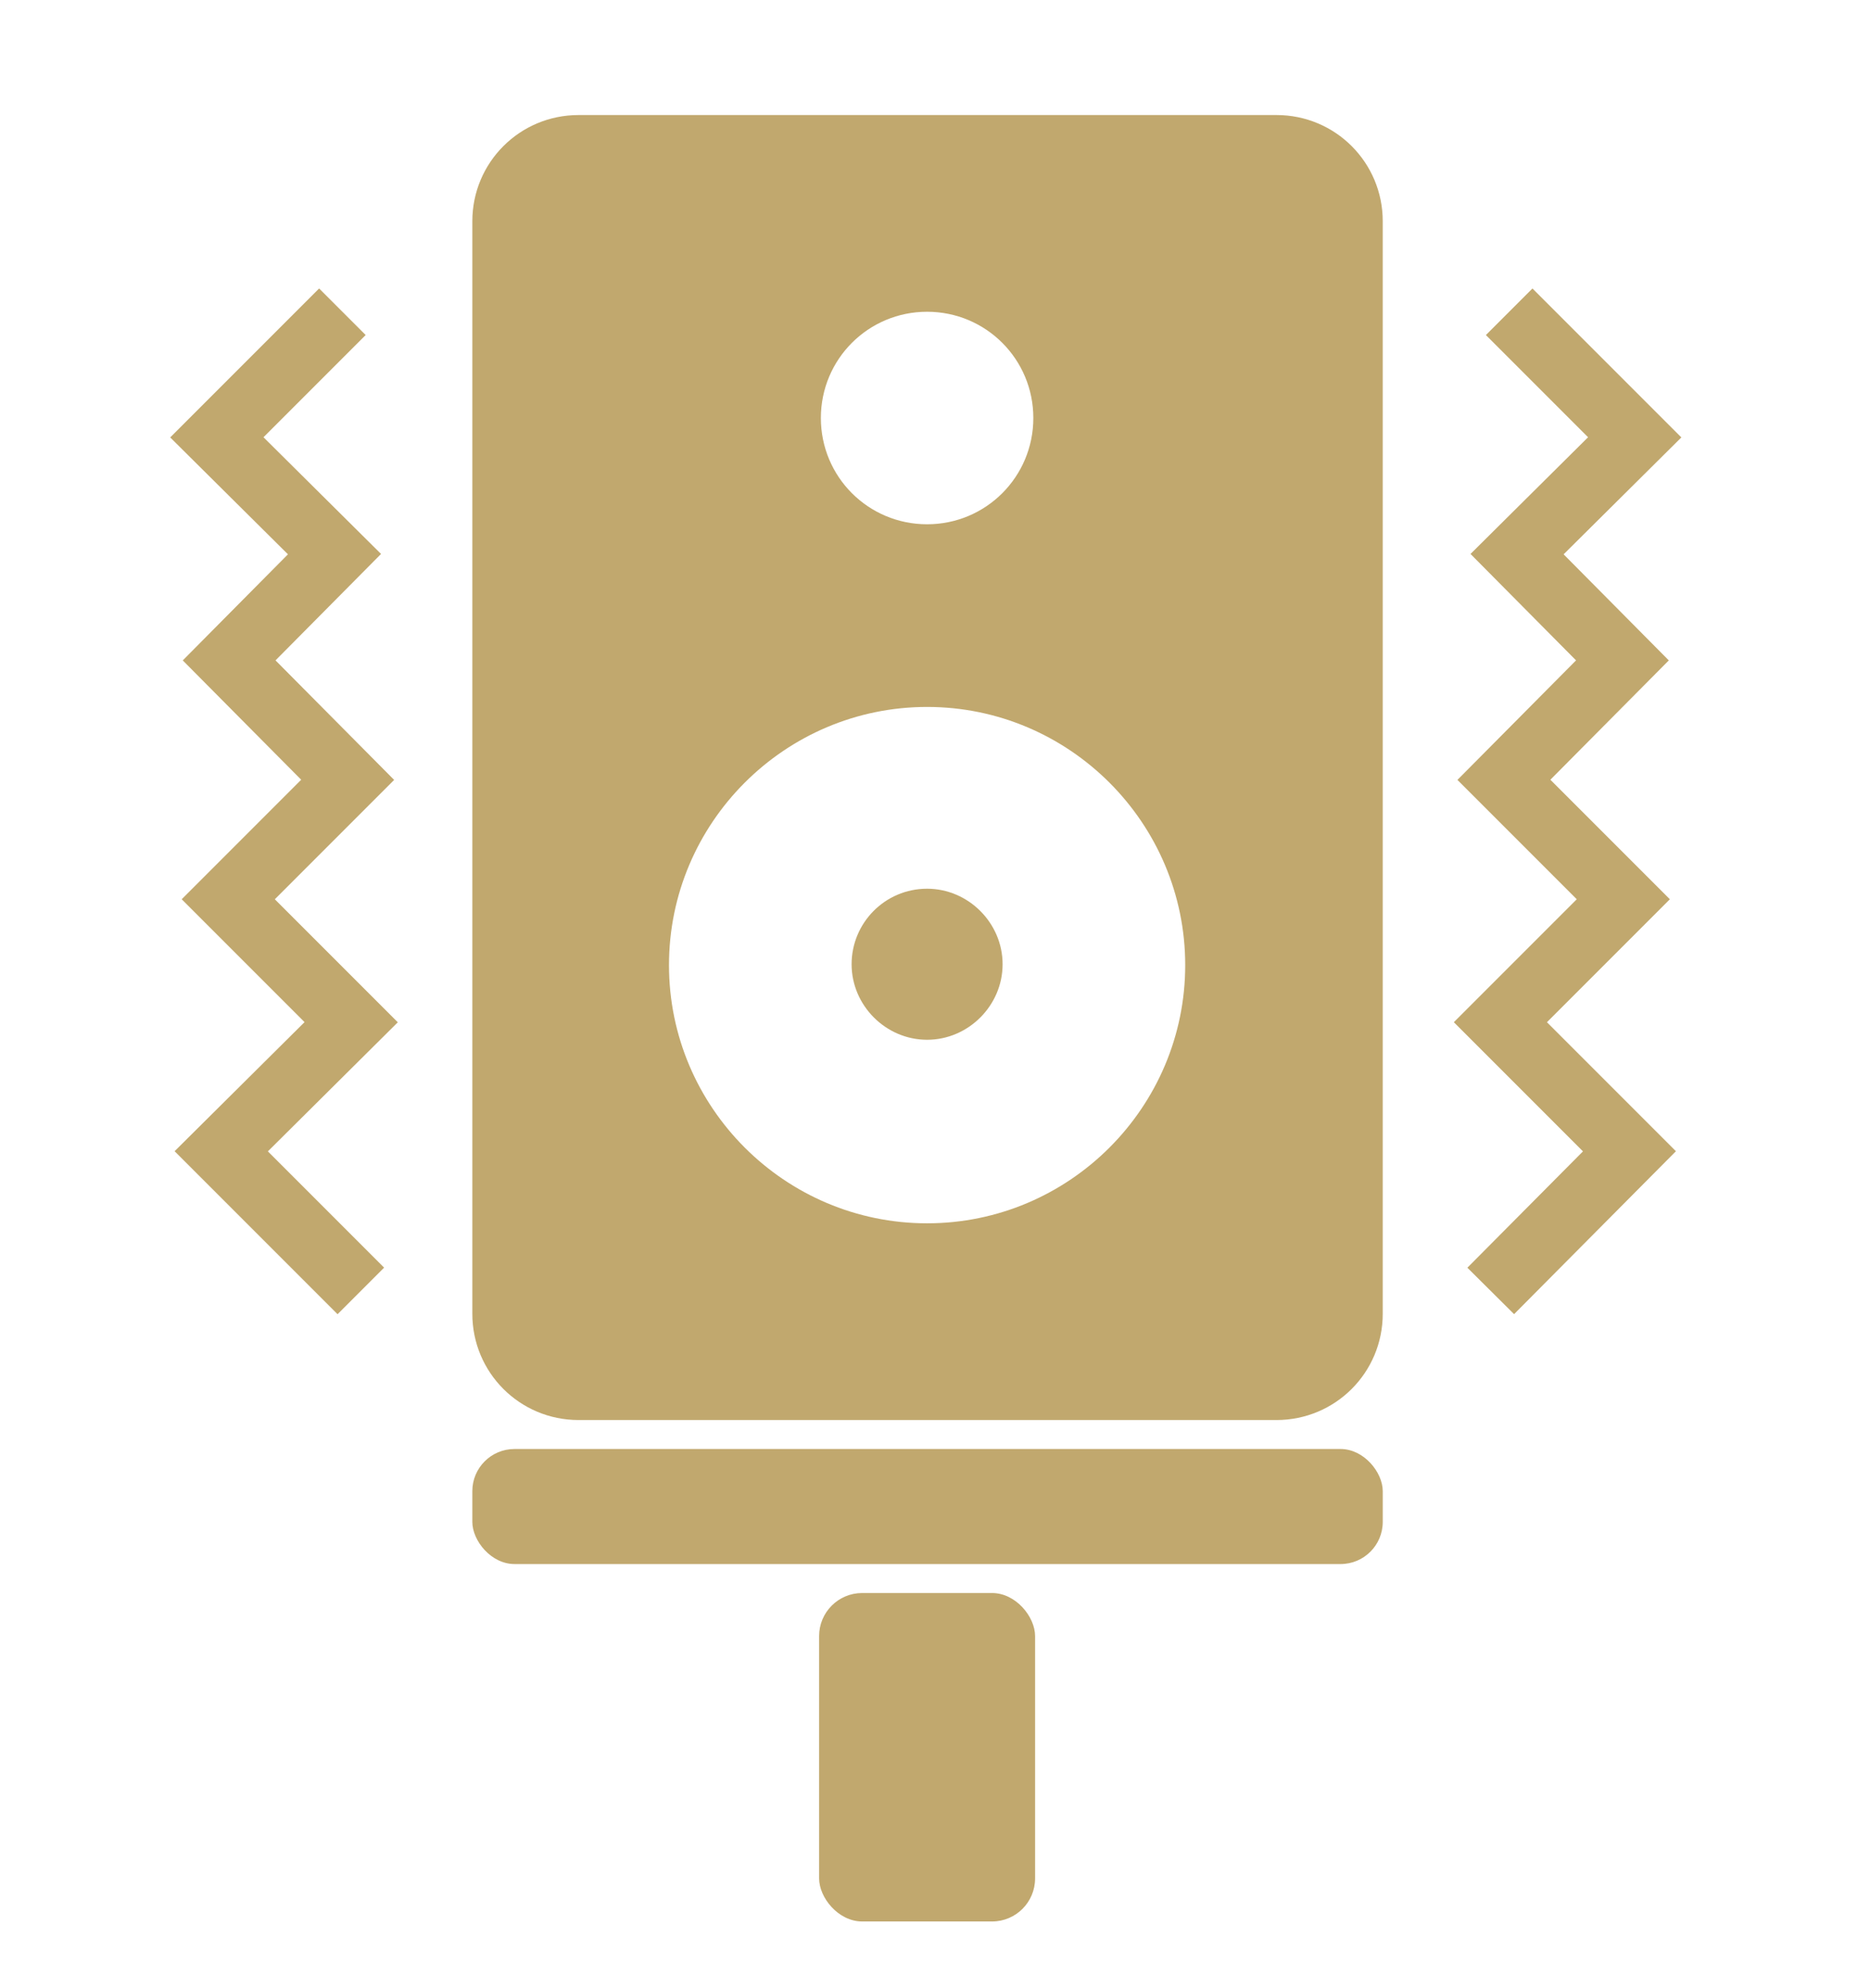 <?xml version="1.0" encoding="UTF-8"?><svg id="Layer_1" xmlns="http://www.w3.org/2000/svg" viewBox="0 0 21.3 22.64"><defs><style>.cls-1{fill:#c1a86e;stroke-width:0px;}.cls-2{fill:none;stroke:#c1a86e;stroke-miterlimit:10;stroke-width:.75px;}</style></defs><path class="cls-1" d="M6.59,1.31c-.67,0-1.21.54-1.21,1.21v12.44c0,.67.54,1.21,1.21,1.21h7.95c.67,0,1.21-.54,1.21-1.21V2.52c0-.67-.54-1.21-1.21-1.21h-7.95ZM10.56,3.55c.67,0,1.21.54,1.21,1.21s-.54,1.21-1.21,1.21-1.21-.54-1.21-1.21.54-1.21,1.21-1.21ZM10.56,8.05c1.62,0,2.94,1.32,2.94,2.94s-1.32,2.94-2.94,2.94-2.94-1.32-2.94-2.94,1.32-2.94,2.94-2.94ZM10.56,10.12c-.48,0-.86.39-.86.86s.39.86.86.86.86-.39.86-.86-.39-.86-.86-.86Z"/><rect class="cls-1" x="5.38" y="16.5" width="10.37" height="1.31" rx=".48" ry=".48"/><rect class="cls-1" x="9.33" y="18.14" width="2.46" height="3.74" rx=".49" ry=".49"/><polyline class="cls-2" points="17.19 3.55 18.62 4.98 17.28 6.31 18.48 7.52 17.13 8.88 18.49 10.24 17.09 11.64 18.56 13.11 16.98 14.7"/><polyline class="cls-2" points="3.9 3.55 2.47 4.98 3.81 6.31 2.61 7.52 3.96 8.88 2.6 10.24 4 11.64 2.52 13.11 4.11 14.7"/></svg>